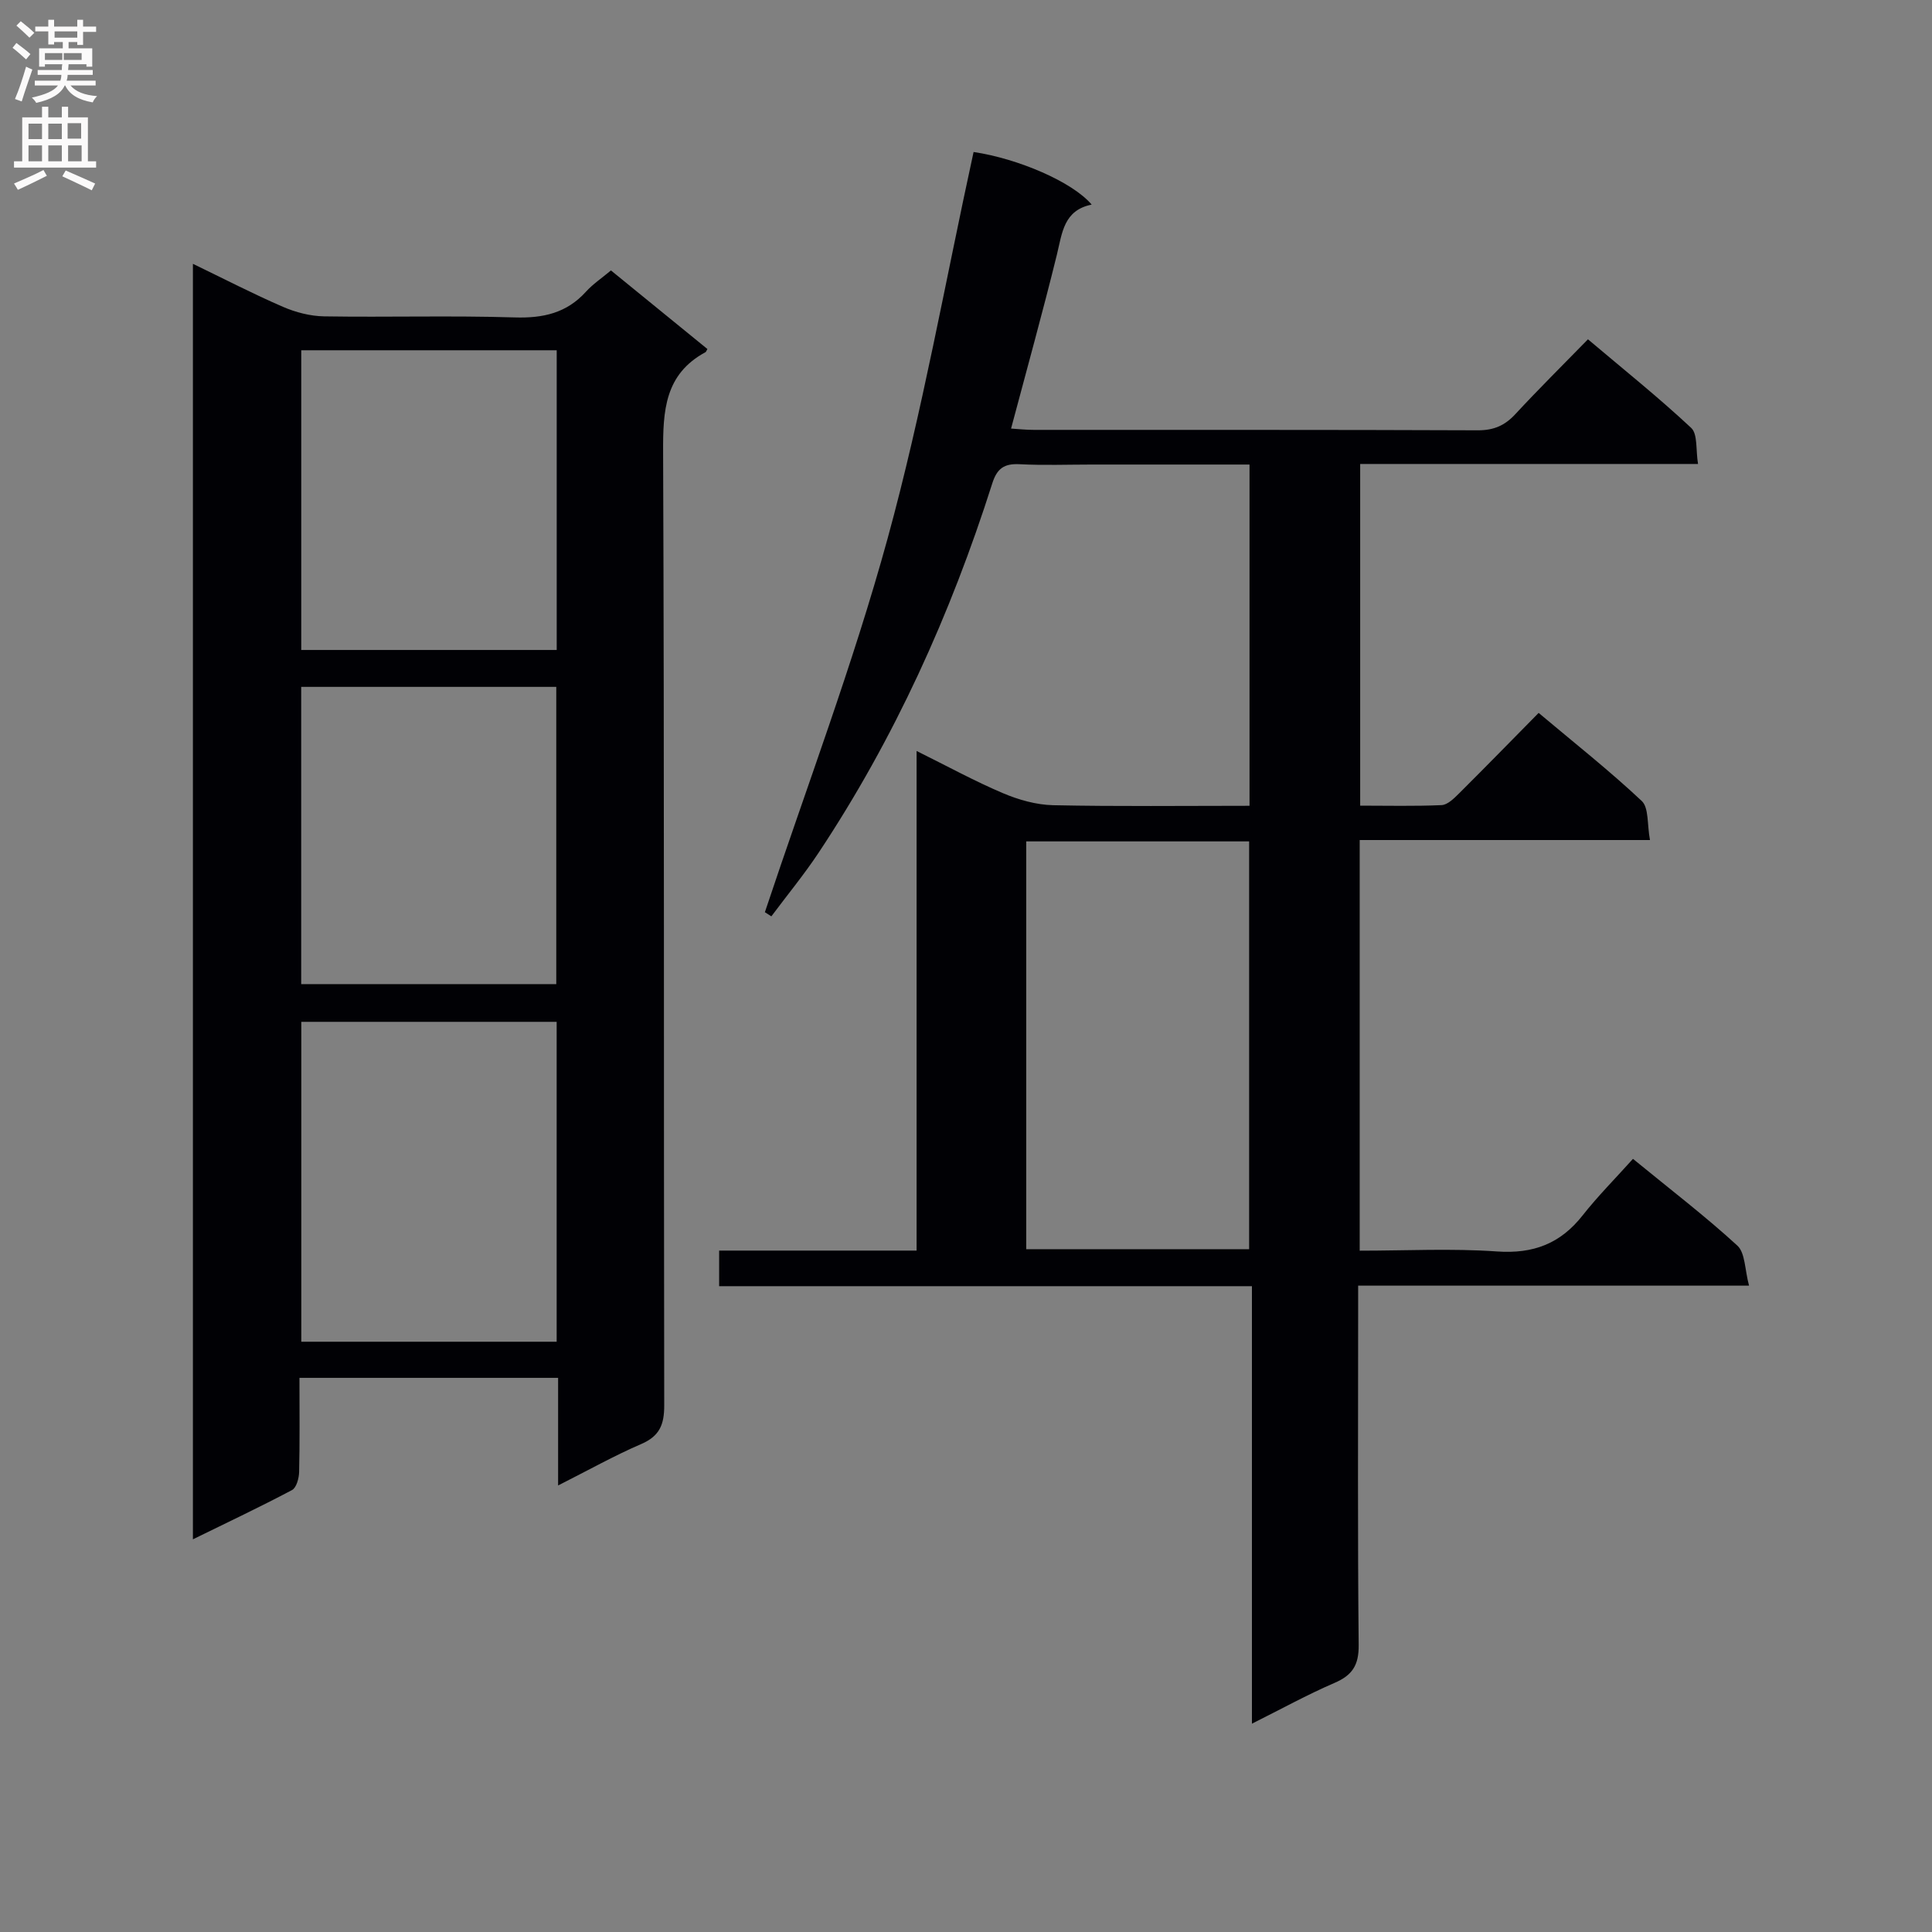 <svg enable-background="new 0 0 400 400" viewBox="0 0 400 400" xmlns="http://www.w3.org/2000/svg"><rect x="0" y="0" width="400" height="400" fill="#808080" stroke="none"/><path d="m148.89 266.29c0-2.73 0-4.79 0-7.37h40.88c0-34.46 0-68.39 0-103.44 6.42 3.18 12.02 6.25 17.86 8.73 3.25 1.38 6.91 2.42 10.41 2.5 13.45.28 26.91.12 40.66.12 0-23.7 0-46.92 0-70.65-11.04 0-21.83 0-32.62 0-5 0-10.01.19-14.99-.07-3.19-.16-4.67.87-5.66 4-8.61 27.06-20.22 52.75-35.96 76.46-3.02 4.54-6.5 8.77-9.77 13.15-.45-.29-.9-.58-1.34-.86 8.57-25.75 18.23-51.21 25.4-77.34 7.22-26.31 11.96-53.29 17.81-80.05 9.13 1.35 20.44 6.15 24.45 10.89-5.8 1.17-6.1 5.85-7.2 10.35-2.93 11.91-6.22 23.72-9.49 36.02 1.55.1 3.1.27 4.65.27 30.66.02 61.33-.04 91.99.09 3.3.01 5.59-.99 7.77-3.35 4.75-5.13 9.72-10.05 15.03-15.49 7.38 6.24 14.62 12.03 21.37 18.34 1.38 1.29.93 4.55 1.42 7.47-23.68 0-46.61 0-69.95 0v70.74c5.66 0 11.27.14 16.86-.11 1.23-.06 2.55-1.37 3.57-2.38 5.43-5.4 10.78-10.89 16.52-16.71 7.31 6.15 14.6 11.9 21.34 18.23 1.5 1.41 1.1 4.84 1.71 8.09-20.39 0-40.1 0-60.1 0v85.02c9.57 0 19.04-.5 28.43.16 7.51.53 13.12-1.61 17.72-7.46 3.18-4.03 6.83-7.7 10.43-11.71 7.9 6.47 15.03 11.92 21.61 17.96 1.64 1.51 1.52 4.93 2.42 8.29-27.54 0-53.95 0-80.93 0v5.93c0 22.83-.12 45.66.11 68.49.04 4.16-1.31 6.24-5.01 7.83-5.61 2.42-10.99 5.39-17.09 8.44 0-30.45 0-60.18 0-90.58-36.98 0-73.52 0-110.31 0zm63.58-92.09v84.43h46.15c0-28.3 0-56.3 0-84.43-15.5 0-30.61 0-46.15 0z" fill="#010105"/><path d="m62 285.27c0 6.86.08 13.18-.07 19.49-.03 1.29-.55 3.25-1.47 3.74-6.55 3.47-13.26 6.64-20.52 10.2 0-88.35 0-175.86 0-264.08 6.44 3.11 12.44 6.22 18.63 8.9 2.65 1.15 5.67 1.93 8.54 1.98 13.15.21 26.32-.19 39.47.22 5.88.18 10.73-.9 14.74-5.33 1.44-1.59 3.28-2.81 5.17-4.4 6.67 5.44 13.34 10.87 19.97 16.27-.22.38-.27.58-.39.65-8.46 4.57-8.82 12.14-8.78 20.7.26 65.79.11 131.58.23 197.37.01 3.97-.96 6.35-4.76 7.99-5.59 2.41-10.93 5.41-17.21 8.58 0-7.96 0-15.03 0-22.28-18.07 0-35.5 0-53.55 0zm53.25-7.48c0-22.32 0-44.22 0-66.23-17.89 0-35.44 0-52.87 0v66.23zm.01-143.22c0-20.79 0-41.33 0-62.05-17.85 0-35.37 0-52.89 0v62.05zm-52.9 7.64v61.54h52.81c0-20.64 0-41.02 0-61.54-17.72 0-35.03 0-52.81 0z" fill="#010105"/><g fill="#fbfafa"><path d="m2.6 9.9.8-1c.9.7 1.9 1.4 2.9 2.3l-.9 1.1c-1.1-1-2-1.8-2.8-2.4zm.5 10.6c.9-2.1 1.6-4.3 2.3-6.7.4.2.8.4 1.3.6-.7 2.1-1.5 4.3-2.2 6.6zm.3-15.2.9-.9c1 .8 2 1.6 2.8 2.4l-1 1c-.9-.9-1.8-1.7-2.7-2.5zm12.6-1.2h1.2v1.4h2.7v1.1h-2.7v2.7h-1.2v-.6h-1.8v1.3h4.9v3.8h-1.2v-.5h-3.7c0 .4-.1.9-.1 1.2h5.1v1h-5.2c0 .5-.1.9-.2 1.2h6v1h-5.2c1.1 1.3 2.9 2 5.5 2.2-.4.4-.7.8-.9 1.3-2.9-.5-4.8-1.6-5.7-3.5h-.1c-.8 1.7-2.7 2.9-5.9 3.6-.2-.4-.6-.8-.9-1.1 2.8-.6 4.6-1.4 5.4-2.5h-4.8v-1h5.3c.1-.3.2-.7.2-1.2h-4.9v-1h5c0-.4 0-.8.1-1.2h-3.6v.5h-1.2v-3.8h4.9v-1.3h-1.8v.5h-1.2v-2.7h-2.7v-1h2.7v-1.4h1.2v1.4h4.8zm-6.7 8.3h3.6c0-.4 0-.9 0-1.4h-3.6zm1.9-4.6h4.8v-1.3h-4.7v1.3zm6.7 3.2h-4.7v1.4h3.7v-1.4z"/><path d="m8.7 22.1h1.3v2.2h2.8v-2.2h1.3v2.2h4.1v9.1h1.7v1.3h-17v-1.3h1.7v-9.1h4.1zm.3 13.1.7 1.2c-1.8.9-3.8 1.9-6 2.9-.2-.4-.5-.8-.8-1.3 2.3-1 4.4-1.9 6.1-2.8zm-3.1-6.4h2.8v-3.2h-2.8zm0 4.6h2.8v-3.3h-2.8zm4.1-4.6h2.8v-3.2h-2.8zm0 4.6h2.8v-3.3h-2.8zm3.6 1.9c2.1.9 4.1 1.8 6.1 2.7l-.7 1.4c-2.2-1.1-4.2-2-6.1-2.9zm3.2-9.8h-2.8v3.2h2.8v-3.1zm-2.7 7.9h2.8v-3.3h-2.8z"/></g></svg>